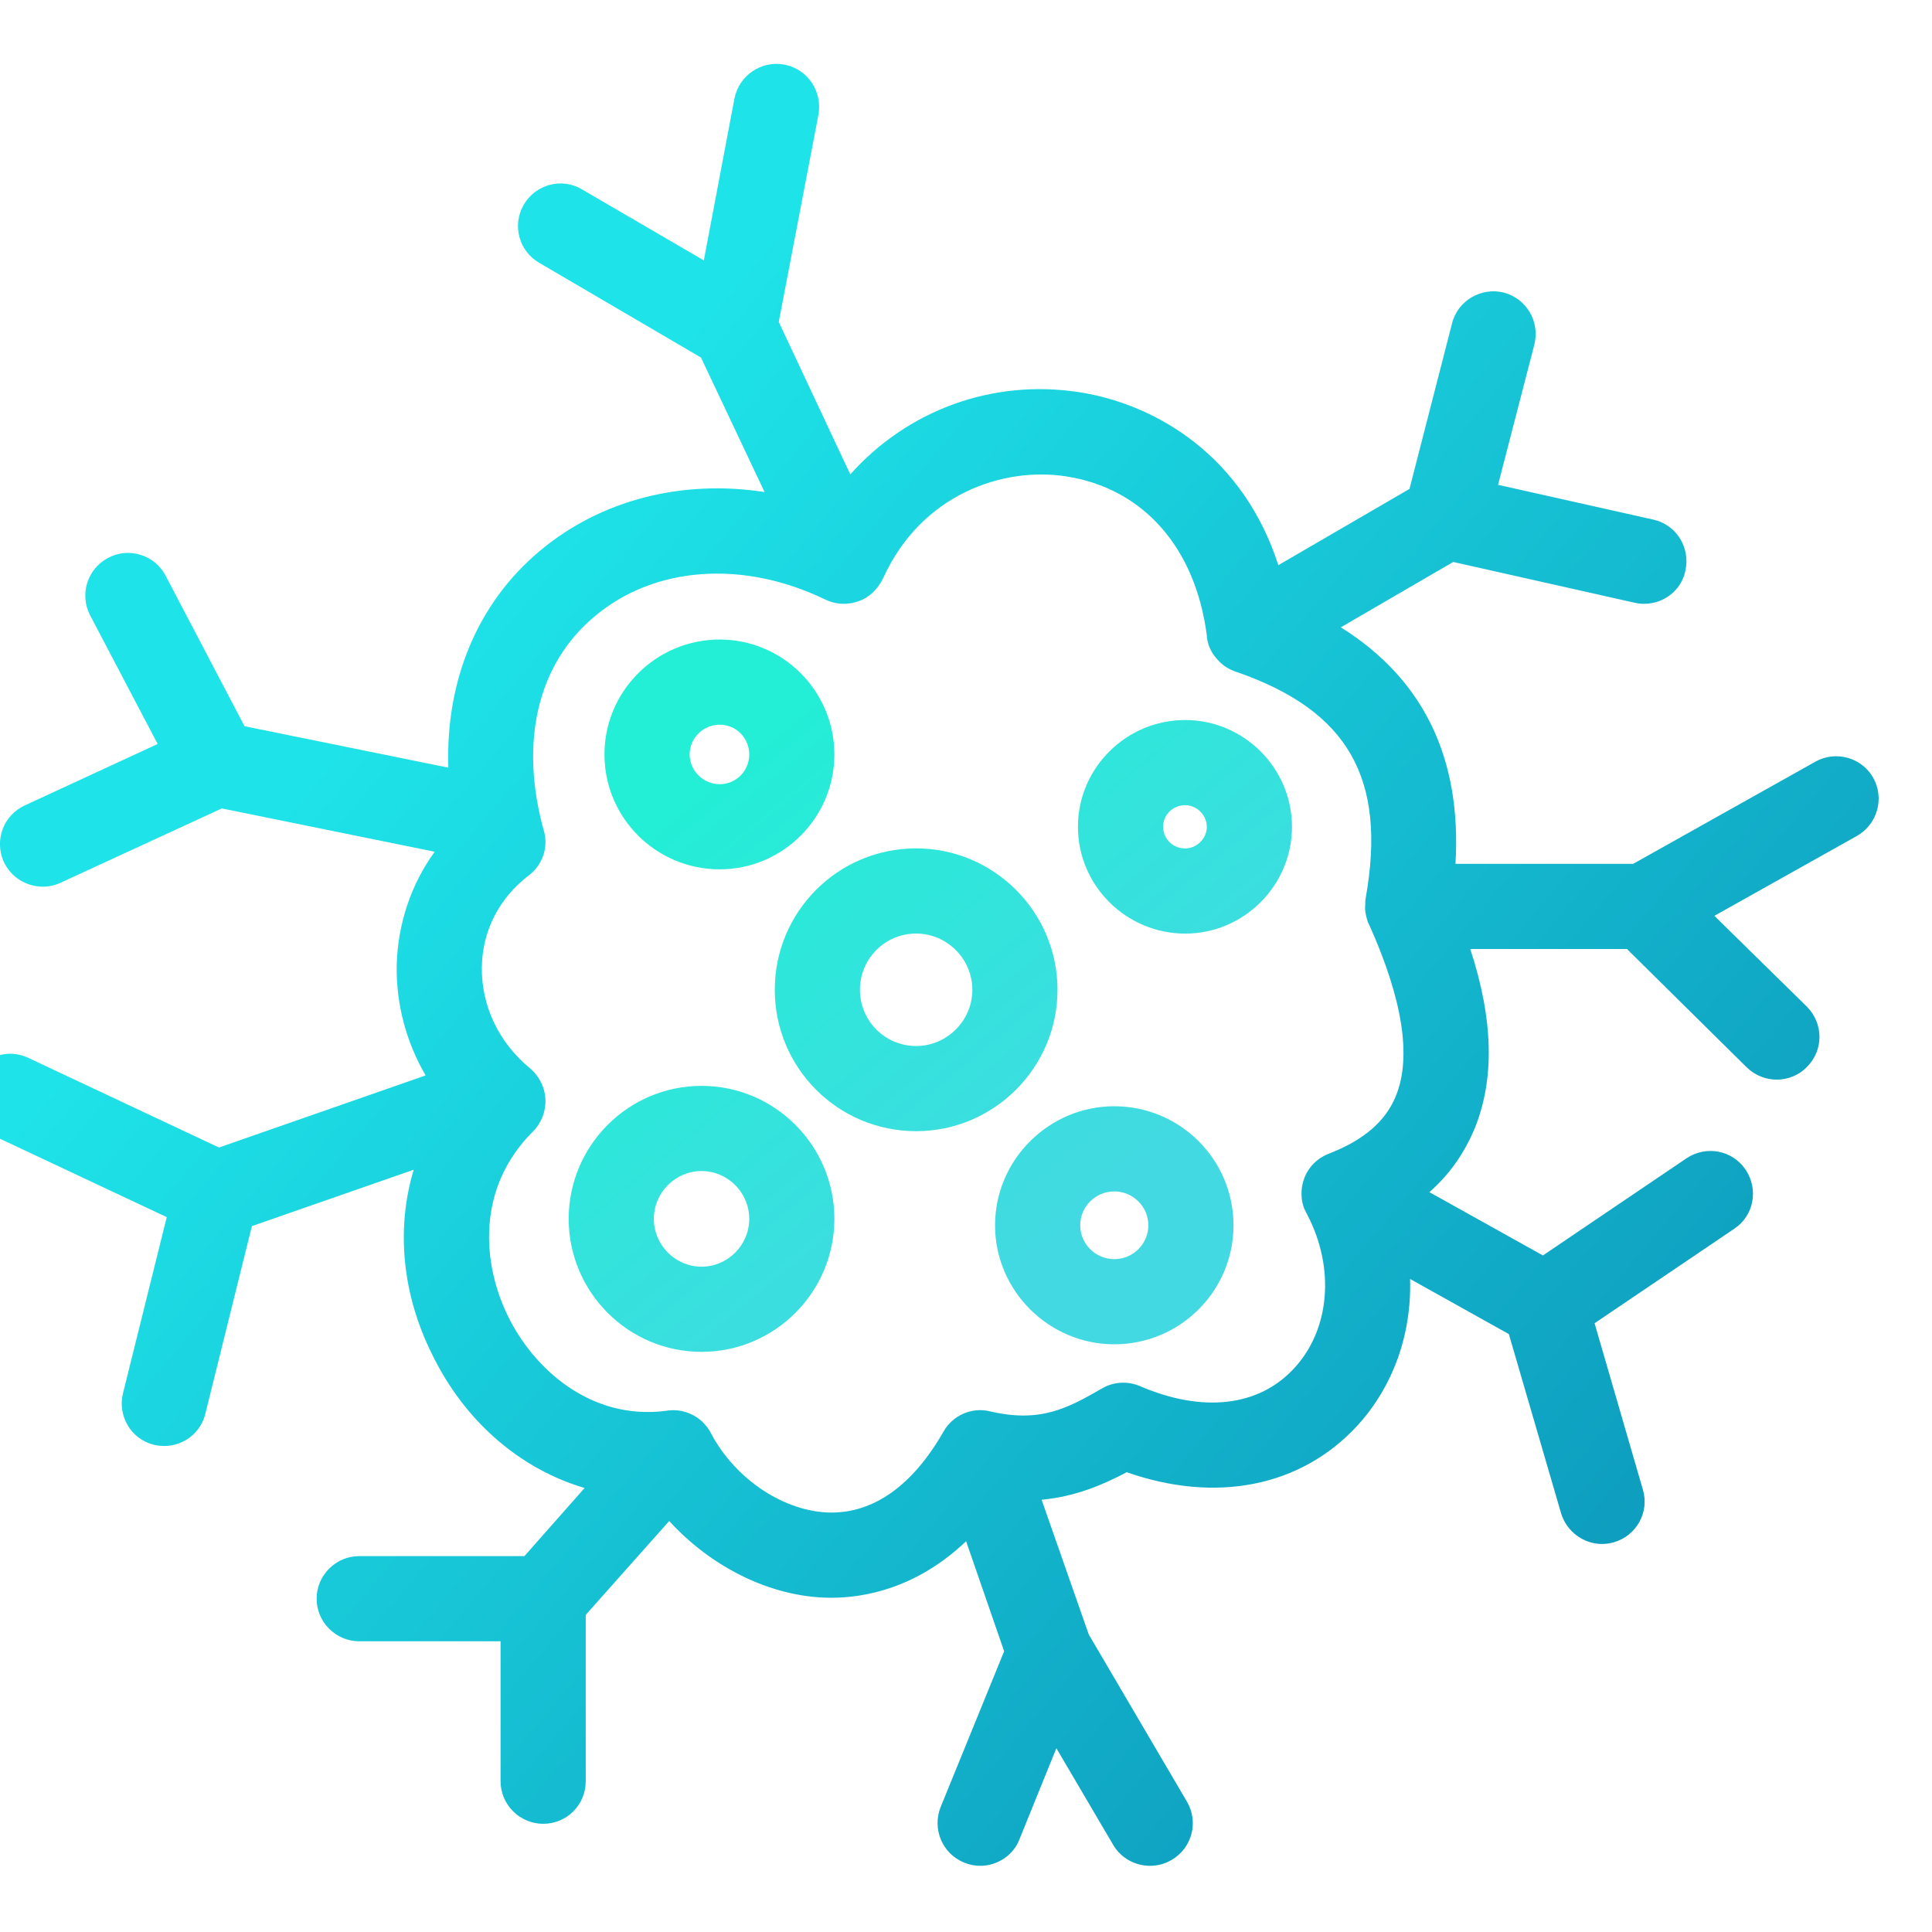 <?xml version="1.0" encoding="UTF-8" standalone="no"?> <svg xmlns="http://www.w3.org/2000/svg" xmlns:xlink="http://www.w3.org/1999/xlink" xmlns:serif="http://www.serif.com/" width="100%" height="100%" viewBox="0 0 34 34" xml:space="preserve" style="fill-rule:evenodd;clip-rule:evenodd;stroke-linejoin:round;stroke-miterlimit:2;"> <g transform="matrix(1,0,0,1,-3701.44,-391.776)"> <g id="onkolog-small" transform="matrix(0.536,0,0,0.536,3707.09,497.393)"> <rect x="-10.531" y="-196.911" width="63.389" height="63.389" style="fill:none;"></rect> <g transform="matrix(1.864,0,0,1.864,-6911.41,-927.327)"> <path d="M3714.58,396.368L3715.12,393.515C3715.2,393.108 3715.6,392.841 3716,392.92C3716.41,392.998 3716.67,393.391 3716.6,393.797L3715.9,397.452L3717.16,400.137C3718.16,399.016 3719.65,398.452 3721.19,398.689C3722.55,398.9 3724.08,399.814 3724.7,401.736L3727.01,400.393L3727.76,397.475C3727.86,397.073 3728.28,396.836 3728.67,396.935C3729.07,397.039 3729.31,397.447 3729.21,397.848L3728.57,400.321L3731.31,400.935C3731.71,401.026 3731.96,401.427 3731.87,401.832C3731.8,402.18 3731.49,402.417 3731.14,402.417C3731.09,402.417 3731.03,402.411 3730.98,402.399L3727.78,401.68L3725.8,402.831C3727.26,403.744 3727.93,405.139 3727.82,406.997L3730.95,406.997L3734.16,405.197C3734.52,404.996 3734.98,405.124 3735.18,405.485C3735.38,405.846 3735.25,406.303 3734.89,406.506L3732.38,407.913L3734.01,409.513C3734.3,409.804 3734.31,410.278 3734.01,410.574C3733.87,410.723 3733.67,410.798 3733.48,410.798C3733.29,410.798 3733.1,410.727 3732.95,410.582L3730.84,408.497L3728.08,408.497C3728.49,409.747 3728.51,410.787 3728.16,411.653C3727.98,412.087 3727.72,412.464 3727.36,412.78L3729.36,413.895L3731.89,412.183C3732.24,411.951 3732.7,412.042 3732.93,412.384C3733.16,412.727 3733.08,413.193 3732.73,413.425L3730.27,415.089L3731.12,418.017C3731.24,418.415 3731.01,418.831 3730.61,418.947C3730.54,418.967 3730.47,418.977 3730.4,418.977C3730.08,418.977 3729.78,418.764 3729.68,418.437L3728.76,415.28L3727.02,414.309C3727.05,415.267 3726.73,416.196 3726.09,416.894C3725.1,417.971 3723.6,418.265 3722.03,417.713C3721.62,417.928 3721.14,418.141 3720.53,418.198L3721.36,420.57L3723.09,423.516C3723.3,423.874 3723.18,424.333 3722.82,424.542C3722.7,424.613 3722.57,424.646 3722.44,424.646C3722.18,424.646 3721.93,424.514 3721.79,424.276L3720.79,422.575L3720.14,424.178C3720.03,424.469 3719.74,424.646 3719.45,424.646C3719.35,424.646 3719.26,424.628 3719.17,424.591C3718.78,424.435 3718.6,423.998 3718.75,423.614L3719.87,420.867L3719.2,418.929C3718.32,419.765 3717.4,419.924 3716.83,419.924L3716.78,419.924C3715.76,419.909 3714.72,419.392 3713.97,418.573L3712.5,420.226L3712.5,423.156C3712.5,423.57 3712.17,423.906 3711.75,423.906C3711.34,423.906 3711,423.57 3711,423.156L3711,420.691L3708.51,420.691C3708.1,420.691 3707.76,420.355 3707.76,419.941C3707.76,419.527 3708.1,419.191 3708.51,419.191L3711.42,419.191L3712.48,417.991C3711.36,417.661 3710.38,416.835 3709.8,415.649C3709.26,414.574 3709.16,413.417 3709.47,412.385L3706.62,413.378L3705.8,416.682C3705.72,417.023 3705.41,417.251 3705.08,417.251C3705.02,417.251 3704.95,417.244 3704.89,417.229C3704.49,417.129 3704.25,416.722 3704.35,416.32L3705.12,413.22L3702.04,411.772C3701.67,411.595 3701.51,411.149 3701.68,410.774C3701.86,410.399 3702.31,410.237 3702.68,410.414L3706.04,411.994L3709.68,410.724C3709.34,410.141 3709.16,409.475 3709.17,408.787C3709.19,408.055 3709.42,407.362 3709.84,406.784L3706.09,406.021L3703.25,407.33C3703.15,407.377 3703.04,407.399 3702.94,407.399C3702.65,407.399 3702.38,407.238 3702.25,406.963C3702.08,406.587 3702.24,406.142 3702.62,405.968L3704.96,404.886L3703.77,402.619C3703.58,402.253 3703.72,401.799 3704.09,401.607C3704.45,401.413 3704.91,401.555 3705.1,401.922L3706.49,404.573L3710.08,405.303C3710.03,403.772 3710.59,402.407 3711.69,401.486C3712.77,400.581 3714.2,400.225 3715.65,400.448L3714.53,398.079L3711.68,396.41C3711.32,396.201 3711.2,395.742 3711.41,395.384C3711.62,395.027 3712.08,394.906 3712.43,395.115L3714.58,396.368ZM3723.44,402.973C3723.24,401.428 3722.32,400.381 3720.96,400.172C3719.85,399.999 3718.41,400.488 3717.74,401.963C3717.66,402.126 3717.54,402.265 3717.37,402.346C3717.32,402.368 3717.27,402.384 3717.22,402.396C3717.05,402.437 3716.88,402.418 3716.72,402.342C3715.27,401.64 3713.71,401.753 3712.66,402.636C3711.65,403.475 3711.33,404.849 3711.76,406.407C3711.85,406.703 3711.74,407.02 3711.49,407.206C3710.98,407.598 3710.68,408.17 3710.67,408.815C3710.66,409.499 3710.97,410.149 3711.52,410.6C3711.68,410.734 3711.78,410.932 3711.79,411.143C3711.8,411.355 3711.72,411.562 3711.57,411.712C3710.56,412.718 3710.68,414.061 3711.14,414.983C3711.57,415.856 3712.56,416.809 3713.92,416.631C3714.13,416.595 3714.36,416.654 3714.54,416.811C3714.61,416.876 3714.67,416.952 3714.71,417.035C3715.14,417.842 3716,418.412 3716.81,418.424C3717.58,418.43 3718.26,417.943 3718.8,417.001C3718.96,416.713 3719.3,416.561 3719.62,416.641C3720.52,416.851 3721,416.578 3721.6,416.234C3721.8,416.118 3722.05,416.105 3722.26,416.196C3723.37,416.673 3724.36,416.557 3724.98,415.88C3725.61,415.199 3725.7,414.117 3725.21,413.179C3725.19,413.14 3725.17,413.1 3725.15,413.058C3725.13,412.992 3725.11,412.924 3725.11,412.854C3725.1,412.714 3725.13,412.57 3725.2,412.439C3725.29,412.274 3725.44,412.157 3725.6,412.098C3726.21,411.86 3726.59,411.529 3726.77,411.086C3727.05,410.4 3726.89,409.385 3726.3,408.07C3726.28,408.038 3726.27,408.005 3726.26,407.971L3726.26,407.967C3726.24,407.892 3726.22,407.813 3726.23,407.734C3726.23,407.685 3726.23,407.638 3726.24,407.592C3726.61,405.492 3725.93,404.301 3723.97,403.619C3723.84,403.579 3723.72,403.506 3723.63,403.401C3723.55,403.316 3723.49,403.214 3723.46,403.102C3723.45,403.06 3723.44,403.016 3723.44,402.973Z" style="fill:url(#_Linear1);fill-rule:nonzero;"></path> </g> <g transform="matrix(1.864,0,0,1.864,-6911.41,-927.327)"> <path d="M3714.54,415.593C3713.25,415.593 3712.2,414.542 3712.2,413.25C3712.2,411.959 3713.25,410.908 3714.54,410.908C3715.83,410.908 3716.88,411.959 3716.88,413.25C3716.88,414.542 3715.83,415.593 3714.54,415.593ZM3721.81,415.46C3720.66,415.46 3719.71,414.52 3719.71,413.364C3719.71,412.207 3720.66,411.267 3721.81,411.267C3722.97,411.267 3723.91,412.207 3723.91,413.364C3723.91,414.52 3722.97,415.46 3721.81,415.46ZM3714.54,412.408C3714.08,412.408 3713.7,412.786 3713.7,413.25C3713.7,413.715 3714.08,414.093 3714.54,414.093C3715,414.093 3715.38,413.715 3715.38,413.25C3715.38,412.786 3715,412.408 3714.54,412.408ZM3721.81,412.767C3721.48,412.767 3721.21,413.035 3721.21,413.364C3721.21,413.693 3721.48,413.96 3721.81,413.96C3722.14,413.96 3722.41,413.693 3722.41,413.364C3722.41,413.035 3722.14,412.767 3721.81,412.767ZM3718.32,411.706C3716.94,411.706 3715.83,410.589 3715.83,409.216C3715.83,407.842 3716.94,406.725 3718.32,406.725C3719.69,406.725 3720.81,407.842 3720.81,409.216C3720.81,410.589 3719.69,411.706 3718.32,411.706ZM3718.32,408.225C3717.77,408.225 3717.33,408.669 3717.33,409.216C3717.33,409.762 3717.77,410.206 3718.32,410.206C3718.86,410.206 3719.31,409.762 3719.31,409.216C3719.31,408.669 3718.86,408.225 3718.32,408.225ZM3723.06,408.226C3722.02,408.226 3721.17,407.382 3721.17,406.345C3721.17,405.308 3722.02,404.464 3723.06,404.464C3724.09,404.464 3724.94,405.308 3724.94,406.345C3724.94,407.382 3724.09,408.226 3723.06,408.226ZM3714.86,407.094C3713.74,407.094 3712.83,406.187 3712.83,405.07C3712.83,403.954 3713.74,403.046 3714.86,403.046C3715.97,403.046 3716.88,403.954 3716.88,405.07C3716.88,406.187 3715.97,407.094 3714.86,407.094ZM3723.06,405.964C3722.84,405.964 3722.67,406.135 3722.67,406.345C3722.67,406.555 3722.84,406.726 3723.06,406.726C3723.26,406.726 3723.44,406.555 3723.44,406.345C3723.44,406.135 3723.26,405.964 3723.06,405.964ZM3714.86,404.546C3714.57,404.546 3714.33,404.781 3714.33,405.07C3714.33,405.359 3714.57,405.594 3714.86,405.594C3715.15,405.594 3715.38,405.359 3715.38,405.07C3715.38,404.781 3715.15,404.546 3714.86,404.546Z" style="fill:url(#_Linear2);fill-rule:nonzero;"></path> </g> </g> </g> <defs> <linearGradient id="_Linear1" x1="0" y1="0" x2="1" y2="0" gradientUnits="userSpaceOnUse" gradientTransform="matrix(-19.731,-17.043,17.043,-19.731,3730.4,418.977)"><stop offset="0" style="stop-color:rgb(14,158,191);stop-opacity:1"></stop><stop offset="1" style="stop-color:rgb(30,227,232);stop-opacity:1"></stop></linearGradient> <linearGradient id="_Linear2" x1="0" y1="0" x2="1" y2="0" gradientUnits="userSpaceOnUse" gradientTransform="matrix(6.581,7.945,-7.945,6.581,3715.83,404.464)"><stop offset="0" style="stop-color:rgb(35,238,214);stop-opacity:1"></stop><stop offset="1" style="stop-color:rgb(66,217,226);stop-opacity:1"></stop></linearGradient> </defs> </svg> 